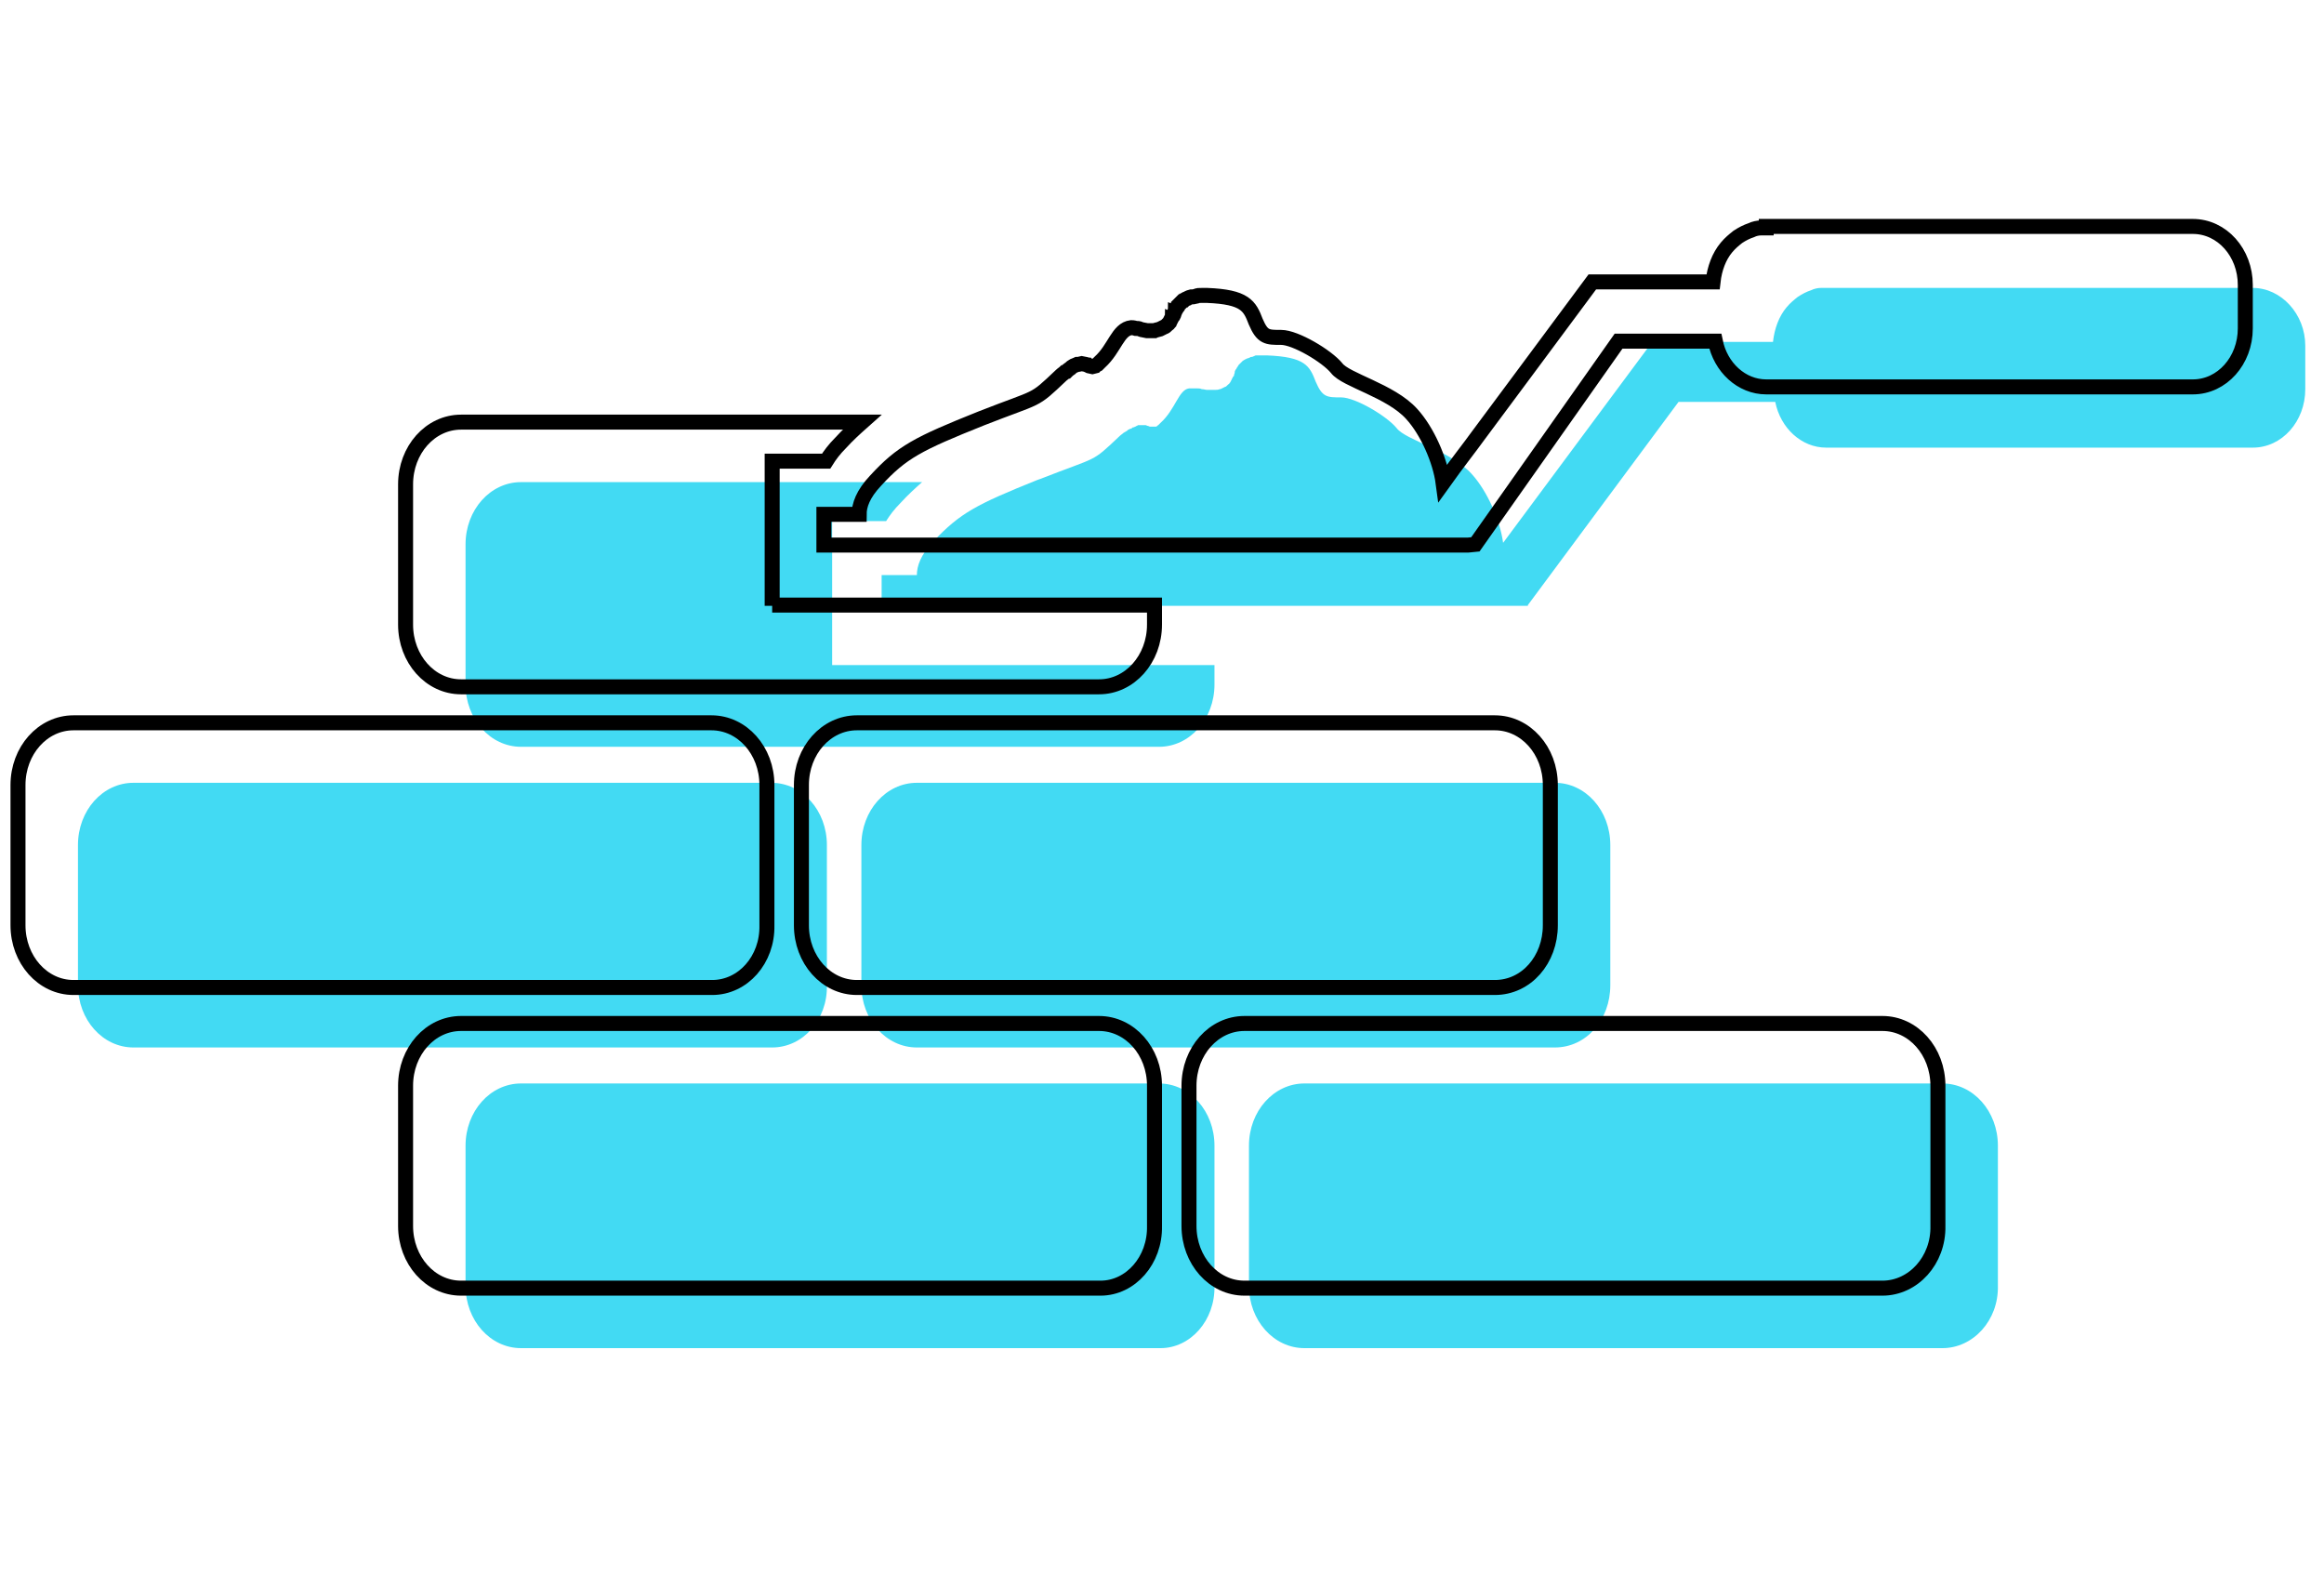 <?xml version="1.0" encoding="utf-8"?>
<!-- Generator: Adobe Illustrator 22.0.1, SVG Export Plug-In . SVG Version: 6.00 Build 0)  -->
<svg version="1.1" id="Ebene_1" xmlns="http://www.w3.org/2000/svg" xmlns:xlink="http://www.w3.org/1999/xlink" x="0px" y="0px"
	 width="310px" height="210px" viewBox="0 0 310 210" style="enable-background:new 0 0 310 210;" xml:space="preserve">
<style type="text/css">
	.st0{fill:#42DAF3;}
	.st1{fill:none;stroke:#000000;stroke-width:2;}
</style>
<title>gruendung</title>
<desc>Created with Sketch.</desc>
<g id="Page-1">
	<g id="gruendung">
		<g id="Group-8-Copy-2" transform="translate(11, 179)">
			<path id="Fill-1" class="st0" d="M143.8,0.8H58.5c-4.1,0-7.4-3.7-7.4-8.3v-18.7c0-4.6,3.3-8.3,7.4-8.3h85.1
				c4.1,0,7.4,3.7,7.4,8.3v18.7C151.1-2.9,147.8,0.8,143.8,0.8"/>
			<path id="Fill-3" class="st0" d="M248.1,0.8h-85.1c-4.1,0-7.4-3.7-7.4-8.3v-18.7c0-4.6,3.3-8.3,7.4-8.3h85.1
				c4.1,0,7.4,3.7,7.4,8.3v18.7C255.6-2.9,252.2,0.8,248.1,0.8"/>
			<path id="Fill-5" class="st0" d="M92-39.3H6.8c-4.1,0-7.4-3.7-7.4-8.3v-18.7c0-4.6,3.3-8.3,7.4-8.3h85.1c4.1,0,7.4,3.7,7.4,8.3
				v18.7C99.4-43,96.1-39.3,92-39.3"/>
			<path id="Fill-7" class="st0" d="M196.4-39.3h-85.1c-4.1,0-7.4-3.7-7.4-8.3v-18.7c0-4.6,3.3-8.3,7.4-8.3h85.1
				c4.1,0,7.4,3.7,7.4,8.3v18.7C203.8-43,200.6-39.3,196.4-39.3"/>
			<path id="Fill-10" class="st0" d="M100-90.2v-7.6v-4.1v-7.6h6.8h0.4c0.5-0.8,1.1-1.6,1.9-2.4c1-1.1,2-2,2.9-2.8H58.5
				c-4.1,0-7.4,3.7-7.4,8.3v18.7c0,4.6,3.3,8.3,7.4,8.3h85.1c4.1,0,7.4-3.7,7.4-8.3v-2.6h-44.4H100V-90.2z"/>
			<path id="Fill-1_1_" class="st0" d="M289.5-140.6h-56.9c-0.2,0-0.5,0-0.7,0c-0.4,0-0.9,0.1-1.3,0.3c-0.6,0.2-1.2,0.5-1.8,0.9
				c-0.5,0.4-1,0.8-1.5,1.4c-1,1.2-1.6,2.8-1.8,4.6h-16.1l0,0l0,0l-19.9,26.8c-0.4-3-2.1-6.9-4.2-9.2c-2.8-3.1-8.8-4.5-10-6.1
				c-1.3-1.6-5.5-4.1-7.4-4.1s-2.5,0-3.4-2.1c-0.8-2.1-1.4-3.3-6.5-3.5c-0.2,0-0.4,0-0.6,0c-0.1,0-0.3,0-0.4,0c-0.1,0-0.3,0-0.4,0
				c-0.1,0-0.2,0-0.3,0.1c-0.1,0-0.2,0.1-0.3,0.1s-0.2,0-0.3,0.1c-0.1,0-0.2,0.1-0.3,0.1s-0.2,0.1-0.2,0.1c-0.1,0-0.2,0.1-0.2,0.1
				c-0.1,0-0.1,0.1-0.2,0.1c-0.1,0.1-0.1,0.1-0.2,0.2l-0.1,0.1c-0.1,0.1-0.1,0.1-0.2,0.2l-0.1,0.1c0,0.1-0.1,0.1-0.1,0.2l-0.1,0.1
				c0,0.1-0.1,0.2-0.1,0.2s0,0.1-0.1,0.1c0,0.1-0.1,0.2-0.1,0.3v0.1c0,0.1-0.1,0.2-0.1,0.4c0,0,0,0.1-0.1,0.1c0,0.1-0.1,0.1-0.1,0.2
				c0,0.1-0.1,0.1-0.1,0.2c0,0.1-0.1,0.1-0.1,0.2c0,0.1-0.1,0.1-0.1,0.2l-0.1,0.1c0,0.1-0.1,0.1-0.2,0.2l-0.1,0.1
				c-0.1,0.1-0.2,0.2-0.3,0.2c-0.2,0.1-0.4,0.2-0.6,0.3h-0.1c-0.2,0.1-0.4,0.1-0.6,0.1H151c-0.1,0-0.2,0-0.2,0h-0.1
				c-0.2,0-0.3,0-0.5,0c-0.1,0-0.1,0-0.2,0c-0.2,0-0.4-0.1-0.7-0.1c-0.2-0.1-0.4-0.1-0.6-0.1c-0.1,0-0.1,0-0.2,0c-0.2,0-0.3,0-0.5,0
				c-0.1,0-0.3,0-0.4,0c-1.4,0.2-1.8,2.8-3.8,4.6c-0.1,0.1-0.2,0.2-0.3,0.3c0,0-0.1,0-0.1,0.1c-0.1,0-0.1,0.1-0.2,0.1h-0.1H143h-0.1
				h-0.1l0,0c-0.1,0-0.2,0-0.3,0c0,0,0,0-0.1,0s-0.2-0.1-0.3-0.1s-0.2-0.1-0.3-0.1c0,0,0,0-0.1,0s-0.2,0-0.3,0c0,0,0,0-0.1,0
				c0,0,0,0-0.1,0s-0.1,0-0.2,0h-0.1c-0.1,0-0.2,0-0.2,0.1h-0.1c-0.1,0.1-0.2,0.1-0.4,0.2c0,0,0,0-0.1,0c-0.1,0.1-0.2,0.2-0.4,0.2
				c0,0-0.1,0.1-0.2,0.1c-0.1,0.1-0.2,0.2-0.4,0.3c-0.1,0-0.1,0.1-0.2,0.1c-0.2,0.2-0.4,0.3-0.6,0.5c-3.8,3.6-2.7,2.6-10.6,5.7
				c-0.1,0-0.2,0.1-0.3,0.1c-8.2,3.3-10.3,4.4-13.9,8.2c-1.7,1.8-2.2,3.3-2.2,4.5h-4.7v4.1h44.8h41.4v-0.1l20.1-27.1h12.9
				c0.7,3.5,3.5,6.1,6.8,6.1h56.9c3.9,0,7-3.5,7-7.8v-5.8C296.5-137.1,293.3-140.6,289.5-140.6"/>
		</g>
		<g id="Group-8-Copy-3" transform="translate(3, 171)">
			<path id="Fill-1_2_" class="st1" d="M143.8,0.8H58.5c-4.1,0-7.4-3.7-7.4-8.3v-18.7c0-4.6,3.3-8.3,7.4-8.3h85.1
				c4.1,0,7.4,3.7,7.4,8.3v18.7C151.1-2.9,147.8,0.8,143.8,0.8"/>
			<path id="Fill-3_1_" class="st1" d="M248.1,0.8h-85.1c-4.1,0-7.4-3.7-7.4-8.3v-18.7c0-4.6,3.3-8.3,7.4-8.3h85.1
				c4.1,0,7.4,3.7,7.4,8.3v18.7C255.6-2.9,252.2,0.8,248.1,0.8"/>
			<path id="Fill-5_1_" class="st1" d="M92-39.3H6.8c-4.1,0-7.4-3.7-7.4-8.3v-18.7c0-4.6,3.3-8.3,7.4-8.3h85.1
				c4.1,0,7.4,3.7,7.4,8.3v18.7C99.4-43,96.1-39.3,92-39.3"/>
			<path id="Fill-7_1_" class="st1" d="M196.4-39.3h-85.1c-4.1,0-7.4-3.7-7.4-8.3v-18.7c0-4.6,3.3-8.3,7.4-8.3h85.1
				c4.1,0,7.4,3.7,7.4,8.3v18.7C203.8-43,200.6-39.3,196.4-39.3"/>
			<path id="Fill-10_1_" class="st1" d="M100-90.2v-7.6v-4.1v-7.6h6.8h0.4c0.5-0.8,1.1-1.6,1.9-2.4c1-1.1,2-2,2.9-2.8H58.5
				c-4.1,0-7.4,3.7-7.4,8.3v18.7c0,4.6,3.3,8.3,7.4,8.3h85.1c4.1,0,7.4-3.7,7.4-8.3v-2.6h-44.4H100V-90.2z"/>
			<path id="Fill-1_3_" class="st1" d="M232.6-140.6c-0.2,0-0.5,0-0.7,0c-0.4,0-0.9,0.1-1.3,0.3c-0.6,0.2-1.2,0.5-1.8,0.9
				c-0.5,0.4-1,0.8-1.5,1.4c-1,1.2-1.6,2.8-1.8,4.6h-16.1c-6.8,9.2-11.9,16-15.3,20.6c-1,1.4-2.6,3.4-4.6,6.2
				c-0.4-3-2.1-6.9-4.2-9.2c-2.8-3.1-8.8-4.5-10-6.1c-1.3-1.6-5.5-4.1-7.4-4.1s-2.5,0-3.4-2.1c-0.8-2.1-1.4-3.3-6.5-3.5
				c-0.2,0-0.4,0-0.6,0c-0.5,0-0.7,0-0.8,0.1c-0.4,0.1-0.5,0.1-0.7,0.1c-0.4,0.1-0.5,0.2-0.5,0.2c-0.3,0.1-0.4,0.2-0.4,0.2
				c-0.1,0-0.1,0.1-0.2,0.1c-0.1,0.1-0.1,0.1-0.2,0.2l-0.1,0.1c-0.1,0.1-0.1,0.1-0.2,0.2l-0.1,0.1c0,0.1-0.1,0.1-0.1,0.2L154-130
				c0,0.1-0.1,0.2-0.1,0.2s0,0.1-0.1,0.1c0,0.1-0.1,0.2-0.1,0.3c-0.1,0.2-0.1,0.4-0.2,0.5c0,0,0,0.1-0.1,0.1c0,0.1-0.1,0.1-0.1,0.2
				c0,0.1-0.1,0.1-0.1,0.2c0,0.1-0.1,0.1-0.1,0.2c0,0.1-0.1,0.1-0.1,0.2l-0.1,0.1c0,0.1-0.1,0.1-0.2,0.2c-0.2,0.2-0.3,0.3-0.4,0.3
				c-0.2,0.1-0.4,0.2-0.6,0.3c-0.3,0.1-0.5,0.1-0.7,0.2c-0.7,0-0.8,0-1,0c-0.4-0.1-0.7-0.1-0.9-0.2c-0.2-0.1-0.4-0.1-0.6-0.1
				c-0.3-0.1-0.5-0.1-0.6-0.1c-1.8,0.2-2.2,2.8-4.2,4.6c-0.1,0.1-0.2,0.2-0.3,0.3c-0.2,0.1-0.2,0.1-0.3,0.2
				c-0.4,0.1-0.4,0.1-0.4,0.1c-0.5-0.1-0.5-0.1-0.6-0.2c-0.1,0-0.2-0.1-0.3-0.1c-0.5-0.1-0.5-0.1-0.5-0.1c-0.4,0.1-0.5,0.1-0.6,0.1
				c-0.2,0.1-0.3,0.1-0.5,0.2c-0.2,0.1-0.3,0.2-0.4,0.3c-0.3,0.2-0.4,0.3-0.5,0.4c-0.1,0-0.1,0.1-0.2,0.1c-0.2,0.2-0.4,0.3-0.6,0.5
				c-3.8,3.6-2.7,2.6-10.6,5.7c-8.5,3.4-10.6,4.5-14.1,8.3c-1.7,1.8-2.2,3.3-2.2,4.5h-4.7v4.1h44.5h41.4l1-0.1l19.1-27.1h12.9
				c0.7,3.5,3.5,6.1,6.8,6.1h56.9c3.9,0,7-3.5,7-7.8v-5.8c0-4.3-3.1-7.8-7-7.8h-56.9V-140.6z"/>
		</g>
	</g>
</g>
</svg>
